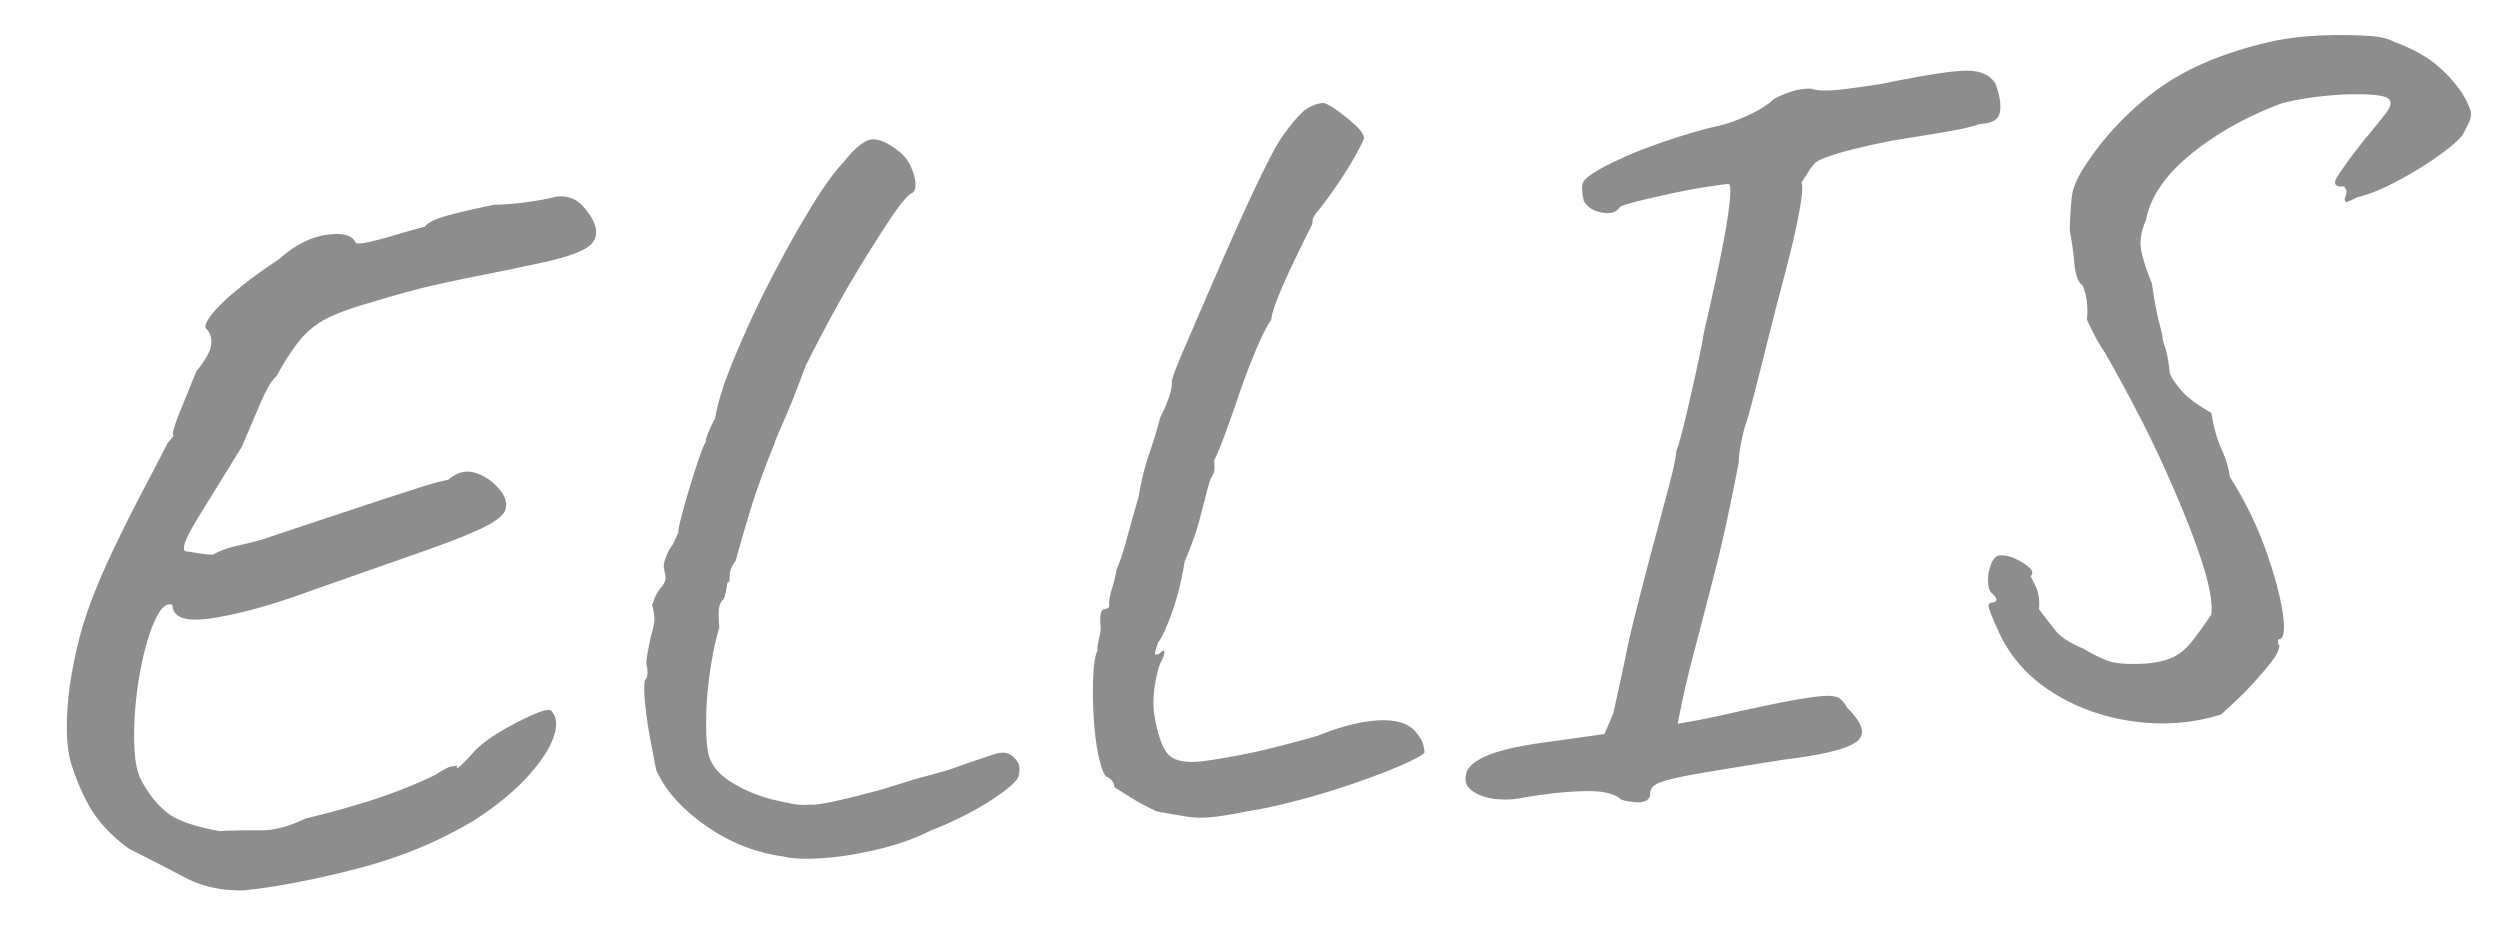 <svg xmlns="http://www.w3.org/2000/svg" width="153.922" height="57.717" viewBox="0 0 153.922 57.717">
  <path id="sign" d="M15.012,54.818a8.306,8.306,0,0,1-.982-.029,7.421,7.421,0,0,1-.935-.143,6.945,6.945,0,0,1-.888-.258,6.847,6.847,0,0,1-.842-.374l-.83-.434-.851-.44-.873-.446-.894-.451q-.306-.225-.584-.462T6.8,51.3q-.252-.249-.477-.509T5.9,50.253q-.2-.272-.386-.592t-.365-.687q-.178-.368-.345-.783t-.325-.878a4.994,4.994,0,0,1-.173-.589,6.751,6.751,0,0,1-.118-.668q-.045-.354-.063-.748t-.008-.829q.01-.434.04-.873t.08-.881q.05-.443.12-.889t.16-.9q.09-.451.182-.858t.185-.773q.093-.365.188-.687t.191-.6q.142-.434.309-.887t.358-.926q.191-.473.407-.965t.456-1q.24-.512.482-1.013t.485-.992q.243-.491.488-.97t.492-.949l.468-.893.418-.8.368-.71q.171-.332.318-.619.1-.115.175-.2t.12-.149a.851.851,0,0,0,.065-.1q.019-.034.009-.041l-.016-.012-.011-.009-.007-.005,0,0a.731.731,0,0,1,.017-.213,3.21,3.21,0,0,1,.089-.337q.062-.2.16-.462t.232-.586l.259-.631.243-.6.227-.56.211-.525q.216-.263.382-.5a4.929,4.929,0,0,0,.281-.445,2.688,2.688,0,0,0,.18-.391,1.392,1.392,0,0,0,.079-.336,1.588,1.588,0,0,0,0-.291,1.146,1.146,0,0,0-.052-.256.929.929,0,0,0-.265-.406.232.232,0,0,1-.038-.142.578.578,0,0,1,.047-.2,1.58,1.58,0,0,1,.131-.249,3.637,3.637,0,0,1,.216-.3q.129-.165.294-.344t.365-.373q.2-.194.436-.4t.508-.432q.272-.223.564-.449t.605-.453q.313-.227.647-.456t.688-.46a8.03,8.03,0,0,1,.722-.581,6.245,6.245,0,0,1,.725-.446,5.04,5.04,0,0,1,.729-.312,4.329,4.329,0,0,1,.733-.178,4.6,4.6,0,0,1,.664-.056,2.261,2.261,0,0,1,.523.052,1.117,1.117,0,0,1,.382.161.748.748,0,0,1,.241.27.088.088,0,0,0,.056.07.376.376,0,0,0,.146.028,1.521,1.521,0,0,0,.237-.015q.141-.018.327-.058t.388-.088q.2-.048.419-.106t.45-.124q.233-.067.482-.142l.484-.144q.235-.069.456-.13t.429-.116q.207-.055.4-.1a.907.907,0,0,1,.2-.193,2.015,2.015,0,0,1,.313-.183,4.114,4.114,0,0,1,.426-.174q.242-.085.54-.165t.623-.161q.325-.08.677-.161t.731-.162q.379-.081.785-.163.216,0,.428-.012t.423-.024q.21-.015.418-.035t.412-.046l.393-.052.359-.053q.171-.027.326-.054t.293-.055l.242-.048.173-.034.1-.021.035-.007a1.216,1.216,0,0,1,.236-.059,1.516,1.516,0,0,1,.262-.015,2.025,2.025,0,0,1,.288.029,2.786,2.786,0,0,1,.313.073,1.3,1.3,0,0,1,.325.149,2.015,2.015,0,0,1,.325.257,3.294,3.294,0,0,1,.324.365,5.321,5.321,0,0,1,.323.472,2.351,2.351,0,0,1,.21.5,1.329,1.329,0,0,1,.05.446.985.985,0,0,1-.109.39,1.167,1.167,0,0,1-.268.335,2.217,2.217,0,0,1-.471.3,5.867,5.867,0,0,1-.716.293q-.419.144-.961.284t-1.206.275l-.939.2-.875.182-.81.165-.746.148-.721.144-.737.153-.752.162-.768.171q-.388.088-.818.2t-.9.238q-.474.13-.991.28t-1.077.322q-.4.112-.765.226t-.69.231q-.326.117-.614.236t-.539.241a5.431,5.431,0,0,0-.482.264,5.138,5.138,0,0,0-.444.307,5.019,5.019,0,0,0-.406.349,5.069,5.069,0,0,0-.367.392q-.174.207-.356.454t-.371.535q-.189.288-.386.617t-.4.7a1.429,1.429,0,0,0-.22.233,3.425,3.425,0,0,0-.238.357q-.124.209-.257.48t-.275.6l-.284.665-.283.664-.283.664-.283.664-.746,1.211-.694,1.125-.642,1.04-.589.955q-.282.456-.474.815a6.068,6.068,0,0,0-.3.621,1.62,1.62,0,0,0-.118.428.275.275,0,0,0,.06.235l.046.007.138.022.231.036.323.051q.185.029.339.05t.279.032q.125.012.22.015a1.379,1.379,0,0,0,.16,0q.154-.089.327-.168t.366-.149q.193-.07.406-.13t.445-.111q.232-.051.442-.1t.4-.1q.188-.047.353-.091t.308-.087l1.857-.62,1.648-.549,1.439-.478,1.23-.406L23.41,30.8l.924-.3.789-.256.655-.211q.294-.094.554-.172t.488-.139q.228-.062.422-.107t.356-.075a2.329,2.329,0,0,1,.424-.3,1.677,1.677,0,0,1,.436-.167,1.488,1.488,0,0,1,.447-.032,1.712,1.712,0,0,1,.458.1,3.241,3.241,0,0,1,.445.2,3.193,3.193,0,0,1,.407.267,3.37,3.37,0,0,1,.369.331,3.782,3.782,0,0,1,.33.4,1.891,1.891,0,0,1,.16.308,1.26,1.26,0,0,1,.08.292.959.959,0,0,1,0,.276.92.92,0,0,1-.08.26,1.016,1.016,0,0,1-.185.258,2.255,2.255,0,0,1-.315.269,4.617,4.617,0,0,1-.445.281q-.255.143-.575.292t-.718.316q-.4.167-.874.352t-1.03.388q-.554.2-1.185.424l-1.362.477-1.558.547-1.755.617-1.951.686q-.865.317-1.671.579t-1.552.471q-.746.208-1.433.362t-1.315.254a7.1,7.1,0,0,1-1.1.1,2.645,2.645,0,0,1-.788-.1.962.962,0,0,1-.476-.3.8.8,0,0,1-.165-.5.462.462,0,0,0-.24-.034.539.539,0,0,0-.236.1,1.107,1.107,0,0,0-.232.229,2.466,2.466,0,0,0-.228.36q-.113.213-.22.461t-.207.531q-.1.283-.194.6t-.181.671q-.087.353-.163.716t-.139.736q-.064.373-.116.756t-.093.775q-.041.393-.067.771t-.038.741q-.012.363-.009.712t.02.683q.017.334.052.624t.086.535a3.829,3.829,0,0,0,.119.446,2.287,2.287,0,0,0,.153.357q.172.327.359.618a6.549,6.549,0,0,0,.391.544,5.508,5.508,0,0,0,.422.47,4.78,4.78,0,0,0,.453.4,3.455,3.455,0,0,0,.552.34,5.969,5.969,0,0,0,.718.3q.4.139.884.258t1.05.218q.324-.014.645-.023t.638-.015q.317-.006.631-.007t.624,0a4.527,4.527,0,0,0,.635-.041,5.467,5.467,0,0,0,.664-.132,6.82,6.82,0,0,0,.694-.224q.355-.135.724-.315.934-.23,1.767-.455t1.565-.445q.732-.22,1.363-.435t1.161-.425q.53-.21.946-.384t.718-.312q.3-.138.49-.24a1.5,1.5,0,0,0,.262-.168q.122-.07.224-.126t.183-.1q.081-.041.141-.066a.822.822,0,0,1,.1-.037q.04-.011.089-.021l.11-.019.131-.017.151-.015a.6.6,0,0,0-.05.118q-.01.04.011.042a.14.14,0,0,0,.072-.034,1.486,1.486,0,0,0,.132-.11q.081-.074.178-.17t.21-.214q.113-.118.242-.257t.274-.3q.161-.163.351-.325T30,45.571q.218-.161.466-.32t.523-.318q.276-.158.54-.3t.515-.269q.251-.126.49-.237t.465-.2a4.176,4.176,0,0,1,.4-.147,1.55,1.55,0,0,1,.3-.064.436.436,0,0,1,.2.02.165.165,0,0,1,.1.1,1.021,1.021,0,0,1,.174.311,1.257,1.257,0,0,1,.066.376,1.955,1.955,0,0,1-.041.441,3.291,3.291,0,0,1-.147.506,4.613,4.613,0,0,1-.252.554,6.55,6.55,0,0,1-.354.585q-.2.3-.457.616t-.559.647q-.3.331-.659.661t-.756.658q-.4.328-.854.655t-.951.652q-.807.485-1.657.913t-1.742.8q-.892.37-1.828.683t-1.914.568q-.978.256-1.909.468t-1.813.382q-.882.17-1.717.3T15.012,54.818Zm33.241-2.081a10.865,10.865,0,0,1-1.291-.256,10.567,10.567,0,0,1-1.239-.408,10.757,10.757,0,0,1-1.187-.561A11.446,11.446,0,0,1,43.4,50.8a12.481,12.481,0,0,1-1.02-.806,9.489,9.489,0,0,1-.841-.838,7.39,7.39,0,0,1-.662-.869,6.04,6.04,0,0,1-.482-.9l-.079-.409-.089-.468-.1-.527-.11-.586q-.058-.308-.106-.6t-.088-.585q-.039-.287-.069-.564T39.7,43.1q-.021-.267-.03-.479t-.005-.369a2.089,2.089,0,0,1,.019-.259.443.443,0,0,1,.043-.149.255.255,0,0,0,.075-.1.561.561,0,0,0,.045-.153,1.29,1.29,0,0,0,.014-.21,2.649,2.649,0,0,0-.017-.268.6.6,0,0,1-.033-.137A1.247,1.247,0,0,1,39.8,40.8q0-.1.015-.224t.039-.267q.025-.144.052-.291t.056-.295q.029-.149.06-.3t.063-.3q.062-.185.105-.352t.068-.315a2.406,2.406,0,0,0,.031-.278,1.543,1.543,0,0,0-.006-.241q-.012-.111-.027-.21t-.032-.183q-.017-.085-.037-.156t-.043-.13l.01-.025.029-.076.048-.126.067-.177q.038-.1.082-.193t.092-.175q.048-.083.1-.157a1.678,1.678,0,0,1,.112-.139,1.532,1.532,0,0,0,.149-.193,1,1,0,0,0,.1-.189.716.716,0,0,0,.044-.184.614.614,0,0,0-.009-.18l-.031-.155-.022-.111L40.9,35.1l0-.022a.5.5,0,0,1-.03-.129.791.791,0,0,1,0-.154,1.3,1.3,0,0,1,.03-.179,2.085,2.085,0,0,1,.06-.2q.038-.109.076-.206t.079-.184q.04-.086.081-.162t.084-.139a.762.762,0,0,0,.063-.083q.034-.05.072-.117t.08-.152q.042-.085.089-.187l.081-.179.058-.128.035-.077.012-.026a.63.63,0,0,1,0-.129q.01-.084.033-.207t.062-.285q.038-.162.091-.363t.11-.412q.058-.211.12-.432t.131-.452q.068-.231.141-.472t.145-.472q.072-.231.143-.453t.141-.434q.07-.213.139-.416t.131-.371q.062-.168.118-.3t.1-.233a1.556,1.556,0,0,1,.092-.164l-.013-.12q.049-.156.111-.317t.134-.327q.073-.166.158-.336t.182-.346q.008-.077.026-.179t.046-.23q.028-.128.065-.281t.085-.332q.047-.179.1-.357T44.473,24q.056-.176.116-.351t.124-.348q.142-.378.3-.783t.344-.836q.182-.432.384-.89t.424-.944q.222-.486.455-.973T47.1,17.9q.243-.488.5-.978t.518-.981q.264-.491.525-.959t.517-.913q.257-.445.51-.867t.5-.821q.25-.4.486-.749t.459-.651q.223-.3.432-.553t.4-.454q.251-.315.479-.559A4.969,4.969,0,0,1,52.865,9a2.48,2.48,0,0,1,.392-.274,1.172,1.172,0,0,1,.348-.131,1.053,1.053,0,0,1,.353,0,1.808,1.808,0,0,1,.406.119,3.3,3.3,0,0,1,.459.238,5.8,5.8,0,0,1,.512.357,2.491,2.491,0,0,1,.236.207,2.408,2.408,0,0,1,.205.233,2.446,2.446,0,0,1,.175.259,2.607,2.607,0,0,1,.144.284q.064.149.113.289t.083.272a2.546,2.546,0,0,1,.052.256,1.984,1.984,0,0,1,.021.239,1.192,1.192,0,0,1-.011.207.613.613,0,0,1-.044.16.348.348,0,0,1-.078.113.294.294,0,0,1-.112.066,1.649,1.649,0,0,0-.241.2,4.181,4.181,0,0,0-.288.316q-.156.187-.334.431t-.381.547q-.2.3-.416.63t-.439.682q-.226.354-.463.733t-.486.785q-.249.405-.493.815t-.483.825q-.239.415-.474.835t-.464.845q-.229.425-.443.827t-.41.782q-.2.38-.377.736t-.344.691q-.168.456-.33.884t-.319.825q-.157.4-.308.766t-.3.708l-.256.594-.183.424-.11.254-.037.085q-.012.047-.024.089t-.024.082q-.012.039-.025.074t-.026.067l-.026.063-.026.063-.026.063-.026.063q-.2.487-.374.951t-.337.905q-.16.441-.3.86t-.264.814q-.123.4-.245.8t-.243.819q-.121.414-.24.837t-.238.855a2.328,2.328,0,0,0-.153.224,1.769,1.769,0,0,0-.112.22,1.394,1.394,0,0,0-.071.217,1.172,1.172,0,0,0-.031.213l-.009.185-.007.132,0,.079v.026a.082.082,0,0,0-.061,0,.108.108,0,0,0-.048.047.354.354,0,0,0-.035.1,1.025,1.025,0,0,0-.022.143q-.008.083-.023.173t-.038.185q-.023.1-.053.2t-.068.211a.837.837,0,0,0-.132.149.9.9,0,0,0-.1.179,1.108,1.108,0,0,0-.06.21,1.5,1.5,0,0,0-.024.24q0,.128,0,.253t.006.249q0,.123.014.244t.021.24q-.085.277-.163.582t-.149.636q-.071.332-.135.691t-.121.745q-.057.386-.1.763t-.074.745q-.03.368-.047.727t-.02.71q0,.35,0,.661t.023.58q.017.27.043.5t.063.42a2.3,2.3,0,0,0,.171.477,2.509,2.509,0,0,0,.277.442,3.08,3.08,0,0,0,.383.406,4.089,4.089,0,0,0,.489.371q.271.177.566.334t.615.3q.32.139.664.259t.713.221l.354.082.329.073.3.064.278.055q.133.025.26.042t.251.024q.123.008.241.007t.231-.011q.13,0,.278,0t.312-.025q.165-.018.347-.047t.381-.069q.2-.04.436-.092t.51-.117q.274-.065.585-.142t.66-.167l-.064.006q.207-.048.419-.1t.43-.113q.218-.06.441-.126t.452-.138l.451-.141.44-.137.428-.132.416-.127.377-.094.368-.1.36-.1.352-.1.328-.1.288-.094q.134-.045.248-.087t.208-.079l.645-.221.551-.187.457-.153.363-.119a2.307,2.307,0,0,1,.3-.076,1.452,1.452,0,0,1,.262-.025.944.944,0,0,1,.226.027.7.7,0,0,1,.191.078,1.593,1.593,0,0,1,.161.11,1.359,1.359,0,0,1,.138.123,1.217,1.217,0,0,1,.115.136,1.159,1.159,0,0,1,.092.15.726.726,0,0,1,.061.171.99.99,0,0,1,.023.2,1.47,1.47,0,0,1-.014.229,2.222,2.222,0,0,1-.052.258.64.64,0,0,1-.1.173,1.934,1.934,0,0,1-.191.215q-.119.118-.284.256t-.377.3q-.212.159-.446.318t-.491.318q-.257.159-.535.319t-.58.319q-.3.159-.6.308t-.6.285q-.3.137-.6.263t-.6.24q-.309.16-.649.308t-.712.284q-.372.136-.775.26t-.838.236q-.435.112-.864.2t-.851.167q-.423.074-.839.129t-.827.091q-.41.036-.784.05t-.711.007q-.338-.007-.639-.036T48.253,52.737Zm28.61-2.8q-.382.078-.719.14t-.629.11q-.292.048-.538.08t-.447.05q-.2.018-.4.024t-.381,0q-.187-.006-.367-.023t-.353-.047l-.373-.063-.426-.073-.48-.084-.534-.094q-.237-.112-.457-.222t-.42-.218q-.2-.108-.383-.214t-.346-.21l-.308-.195-.269-.169-.23-.143-.192-.116a.931.931,0,0,0-.023-.139.725.725,0,0,0-.042-.122.61.61,0,0,0-.061-.106.574.574,0,0,0-.079-.089l-.078-.071-.056-.051-.033-.03-.011-.01A.169.169,0,0,1,68.1,47.8a.667.667,0,0,1-.129-.183,2.3,2.3,0,0,1-.129-.313q-.064-.189-.129-.443t-.119-.533q-.055-.279-.1-.583t-.08-.633q-.035-.329-.06-.684t-.041-.7q-.016-.344-.023-.679t0-.658q0-.324.014-.638t.034-.577q.022-.263.055-.475a3.419,3.419,0,0,1,.077-.372,1.475,1.475,0,0,1,.1-.27,1.312,1.312,0,0,1,0-.158q0-.084.014-.179t.032-.2q.021-.1.051-.219t.051-.219q.021-.1.032-.2t.014-.179a1.316,1.316,0,0,0,0-.158,4.225,4.225,0,0,1-.021-.443,1.615,1.615,0,0,1,.031-.321.483.483,0,0,1,.084-.2.19.19,0,0,1,.136-.076l.01,0,.03-.008.05-.014.07-.019a.233.233,0,0,0,.069-.03.162.162,0,0,0,.047-.047.179.179,0,0,0,.025-.064.29.29,0,0,0,0-.081,1.3,1.3,0,0,1,0-.2,2.2,2.2,0,0,1,.027-.233q.021-.125.057-.269t.086-.305q.05-.162.093-.317t.078-.3q.035-.149.063-.292t.048-.28q.069-.141.143-.332t.154-.43q.08-.24.166-.529t.177-.628q.092-.339.182-.667t.18-.644q.09-.317.178-.622t.176-.6q.051-.336.119-.674t.151-.677q.084-.34.184-.681t.217-.684q.116-.343.216-.65t.181-.58q.082-.272.147-.509t.112-.438q.2-.381.338-.712t.232-.612a3.518,3.518,0,0,0,.126-.512,1.683,1.683,0,0,0,.02-.412,2.856,2.856,0,0,1,.08-.28q.056-.172.146-.408t.213-.536q.123-.3.28-.663l.327-.759.355-.823.382-.887.41-.952q.212-.492.428-.989t.436-1q.22-.5.444-1.007t.452-1.017q.228-.511.446-.99t.427-.928q.209-.449.409-.866t.39-.8q.19-.386.358-.713t.315-.594q.147-.267.272-.475t.228-.355q.237-.329.446-.6t.39-.478q.181-.209.334-.357a2.176,2.176,0,0,1,.534-.394,2.207,2.207,0,0,1,.268-.12,2.156,2.156,0,0,1,.279-.082,2.223,2.223,0,0,1,.291-.045,1.414,1.414,0,0,1,.182.065q.1.042.205.1t.229.138q.121.078.253.175t.263.2q.131.1.26.2t.256.213q.127.108.253.221t.225.219a2.33,2.33,0,0,1,.175.208,1.467,1.467,0,0,1,.124.2.933.933,0,0,1,.074.186.3.3,0,0,1-.024.106q-.027.076-.083.2t-.142.286q-.086.165-.2.376t-.245.433q-.13.223-.276.459t-.307.484q-.161.249-.338.51t-.35.507q-.174.246-.344.476t-.338.444q-.168.214-.333.413-.044.065-.078.126a1.249,1.249,0,0,0-.058.116.833.833,0,0,0-.038.107.554.554,0,0,0-.019.1l-.008.081-.005.058,0,.035v.012l-.023.046-.069.138-.115.23-.16.322-.192.388-.209.428-.226.467-.243.507q-.126.263-.244.52t-.228.507q-.11.25-.213.494t-.2.481q-.095.237-.168.442t-.124.377q-.051.172-.08.312a1.829,1.829,0,0,0-.036.247,2.92,2.92,0,0,0-.191.285q-.1.171-.219.4t-.246.511q-.13.283-.273.623t-.283.69q-.14.35-.277.712t-.271.734q-.134.372-.264.755t-.255.741q-.125.358-.243.69t-.231.639q-.112.307-.219.588t-.194.5q-.087.219-.155.376t-.117.252a.66.66,0,0,1-.079.128q.007.075.011.148t.007.145q0,.072,0,.141t0,.138a.73.73,0,0,1-.018.139.938.938,0,0,1-.046.146,1.271,1.271,0,0,1-.075.152,1.759,1.759,0,0,1-.1.158q-.039.109-.091.285t-.116.419q-.064.243-.141.553T74,31.432q-.089.377-.2.761t-.243.775q-.133.391-.287.79t-.33.8q-.073.457-.161.888t-.19.837q-.1.406-.219.787t-.247.736q-.131.356-.248.642t-.219.5q-.1.218-.191.368a1.415,1.415,0,0,1-.162.231q-.051.154-.089.275t-.062.209q-.025.088-.036.143a.311.311,0,0,0-.009.077.043.043,0,0,0,.019.034.1.1,0,0,0,.05.012.367.367,0,0,0,.081-.009,1.056,1.056,0,0,0,.111-.03,1.458,1.458,0,0,1,.131-.129.353.353,0,0,1,.1-.063.059.059,0,0,1,.062,0,.1.1,0,0,1,.027.07.433.433,0,0,1-.009.122,1.073,1.073,0,0,1-.047.159q-.033.089-.084.2t-.121.232q-.051.154-.1.318t-.087.339q-.041.175-.077.361t-.067.382q-.031.2-.049.4t-.024.4q-.006.2,0,.405t.025.41q.078.5.173.91a7.423,7.423,0,0,0,.206.735,3.784,3.784,0,0,0,.238.561,1.772,1.772,0,0,0,.271.388,1.2,1.2,0,0,0,.352.251,1.9,1.9,0,0,0,.481.151,3.389,3.389,0,0,0,.61.05,6,6,0,0,0,.739-.05q.545-.077,1.07-.164t1.027-.182q.5-.1.985-.2t.943-.22q.461-.114.878-.221t.79-.206q.373-.1.7-.191t.614-.176q.518-.208,1.006-.372t.945-.281q.457-.118.884-.19t.822-.1a5.337,5.337,0,0,1,.737,0,3.425,3.425,0,0,1,.628.1,2.3,2.3,0,0,1,.518.2,1.771,1.771,0,0,1,.409.3q.108.124.194.235t.151.209a1.919,1.919,0,0,1,.109.183.985.985,0,0,1,.066.157q.022.072.04.145t.032.145q.014.073.024.146t.016.147a.673.673,0,0,1-.156.145,2.926,2.926,0,0,1-.3.183q-.182.1-.434.221t-.573.259q-.321.139-.672.281t-.732.286q-.381.144-.793.291t-.853.3q-.441.149-.881.29t-.879.271q-.439.131-.876.252t-.874.233q-.436.112-.831.206t-.749.169q-.354.075-.667.132T76.863,49.939Zm22.947-.709a1.338,1.338,0,0,0-.344-.235,2.305,2.305,0,0,0-.472-.165,4.131,4.131,0,0,0-.6-.095,7.123,7.123,0,0,0-.729-.025q-.4.005-.834.032t-.915.076q-.478.049-1,.12t-1.078.164q-.223.049-.443.079t-.438.042q-.218.012-.433,0T92.1,49.2q-.213-.026-.406-.068a3.508,3.508,0,0,1-.369-.1,2.855,2.855,0,0,1-.331-.133,2.406,2.406,0,0,1-.293-.166,1.378,1.378,0,0,1-.235-.194.919.919,0,0,1-.155-.215.76.76,0,0,1-.076-.237,1.474,1.474,0,0,1,.08-.6,1.179,1.179,0,0,1,.225-.325,2.121,2.121,0,0,1,.373-.3,3.962,3.962,0,0,1,.52-.284,5.975,5.975,0,0,1,.693-.262q.4-.125.889-.239t1.086-.215q.592-.1,1.283-.192l3.4-.475.55-1.293.079-.367.095-.435.11-.5.125-.572q.066-.3.134-.617t.136-.64q.069-.326.139-.663t.141-.686q.049-.213.112-.477t.141-.581q.078-.316.17-.684t.2-.788q.107-.42.219-.854t.229-.882q.117-.448.239-.91t.25-.938l.249-.929.236-.884.223-.838.211-.793q.1-.385.18-.708t.133-.584q.054-.261.085-.459a3.293,3.293,0,0,0,.037-.335q.055-.141.118-.338t.134-.453q.071-.255.151-.568t.167-.683q.087-.37.175-.746t.174-.758q.087-.382.173-.77t.172-.782q.086-.394.156-.728t.124-.608q.054-.274.092-.488t.059-.368q.288-1.241.523-2.3t.419-1.95q.183-.886.314-1.593t.208-1.234q.078-.527.119-.921t.048-.655a1.686,1.686,0,0,0-.024-.389q-.03-.128-.1-.122l-.178.019-.272.035-.366.051-.459.067q-.253.037-.518.082t-.542.1q-.277.051-.566.109t-.589.122l-.585.128-.552.125-.519.122-.486.119q-.235.059-.419.111t-.316.1a2.019,2.019,0,0,0-.214.086.388.388,0,0,0-.112.073.707.707,0,0,1-.18.19.768.768,0,0,1-.243.115,1.16,1.16,0,0,1-.306.04,2.009,2.009,0,0,1-.37-.035,2.127,2.127,0,0,1-.371-.1,1.554,1.554,0,0,1-.309-.155,1.267,1.267,0,0,1-.432-.476q-.027-.136-.046-.257t-.032-.227q-.012-.106-.017-.2t0-.169a.709.709,0,0,1,.02-.148.637.637,0,0,1,.05-.135.665.665,0,0,1,.079-.122.8.8,0,0,1,.109-.109,2.606,2.606,0,0,1,.267-.215q.159-.114.368-.24t.47-.264q.26-.138.571-.288t.647-.3q.336-.149.7-.3t.747-.292q.386-.145.8-.289t.813-.275q.4-.131.794-.25t.775-.226q.383-.107.756-.2.277-.055.553-.127t.551-.162q.275-.089.548-.2t.546-.231q.272-.124.511-.251t.445-.257q.206-.13.379-.262a3.549,3.549,0,0,0,.312-.268q.144-.074.286-.141t.283-.125q.141-.059.28-.109t.277-.094q.138-.043.278-.074t.284-.052q.143-.02.29-.029t.3-.007a1.68,1.68,0,0,0,.318.078,3.341,3.341,0,0,0,.41.035q.228.007.5-.007t.594-.05q.32-.036.65-.078t.67-.091q.34-.049.69-.1t.71-.118q.914-.188,1.682-.33t1.391-.239q.622-.1,1.1-.148t.807-.057a3.351,3.351,0,0,1,.61.041,2.185,2.185,0,0,1,.51.146,1.624,1.624,0,0,1,.409.251,1.538,1.538,0,0,1,.308.357q.1.269.166.513a4.247,4.247,0,0,1,.1.465,2.883,2.883,0,0,1,.036.416,1.992,1.992,0,0,1-.029.368.741.741,0,0,1-.123.3.778.778,0,0,1-.248.222,1.326,1.326,0,0,1-.373.14,2.631,2.631,0,0,1-.5.059q-.145.059-.35.119t-.469.122q-.264.062-.588.124t-.708.127l-.778.13-.8.131-.819.133-.839.135q-.554.11-1.048.217t-.929.21q-.435.1-.81.2t-.69.2q-.315.1-.559.185t-.416.169a1.73,1.73,0,0,0-.272.152.376.376,0,0,0-.129.136q-.061.067-.117.133t-.1.132q-.049.066-.092.131t-.08.13q-.037.065-.079.134t-.091.142q-.049.073-.1.151t-.115.16a.441.441,0,0,1,.05.185,2.121,2.121,0,0,1,0,.324q-.011.2-.046.462t-.094.6q-.059.334-.126.675t-.142.687q-.075.347-.157.7t-.173.712l-.116.455-.142.552-.168.649-.194.746q-.1.4-.209.8t-.211.822q-.106.416-.214.841t-.216.859l-.213.847q-.1.413-.2.8t-.194.761q-.095.37-.184.718t-.168.636q-.078.288-.143.517t-.119.4q-.053.169-.095.278-.039.139-.076.284t-.071.295q-.034.15-.066.306t-.061.316q-.029.161-.05.3t-.033.257q-.012.118-.015.214a1.634,1.634,0,0,0,0,.171q-.19,1-.377,1.916t-.37,1.765q-.184.845-.364,1.615t-.358,1.466q-.177.7-.347,1.355t-.331,1.281q-.162.622-.316,1.207t-.3,1.134q-.146.548-.282,1.1t-.261,1.1q-.125.553-.24,1.108t-.219,1.112l.062-.011.186-.033.31-.055.434-.077q.248-.044.538-.1t.621-.127q.332-.07.7-.152t.788-.178q.559-.123,1.058-.23t.939-.2q.44-.09.82-.164t.7-.132q.32-.058.6-.1t.522-.077q.241-.032.443-.052t.363-.026q.162-.007.3,0a1.931,1.931,0,0,1,.247.027,1.058,1.058,0,0,1,.2.053.577.577,0,0,1,.145.08,1.214,1.214,0,0,1,.119.106,1.643,1.643,0,0,1,.117.132q.058.073.114.159t.112.185a4.848,4.848,0,0,1,.582.66,1.836,1.836,0,0,1,.288.567.778.778,0,0,1-.006.474.831.831,0,0,1-.3.381,2.627,2.627,0,0,1-.616.32,7.8,7.8,0,0,1-.954.29q-.561.138-1.291.261t-1.629.231l-1.567.25-1.371.221-1.174.193-.978.165q-.44.075-.811.147t-.674.138q-.3.067-.537.13t-.4.122a1.938,1.938,0,0,0-.292.129,1.071,1.071,0,0,0-.213.151.64.64,0,0,0-.135.174.516.516,0,0,0-.056.2.643.643,0,0,1,0,.139.5.5,0,0,1-.033.123.46.46,0,0,1-.063.107.527.527,0,0,1-.092.091.583.583,0,0,1-.12.071.777.777,0,0,1-.146.048,1.123,1.123,0,0,1-.172.024,1.665,1.665,0,0,1-.2,0q-.106-.005-.218-.018t-.231-.031q-.119-.019-.244-.045T99.81,49.229Zm36.933-5.238a11.888,11.888,0,0,1-2.664.514,12.37,12.37,0,0,1-1.375.028,13.323,13.323,0,0,1-1.4-.125,13.7,13.7,0,0,1-1.381-.267,12.5,12.5,0,0,1-1.305-.4,11.8,11.8,0,0,1-1.229-.532,11.572,11.572,0,0,1-1.153-.665,9.635,9.635,0,0,1-1.038-.783,8.58,8.58,0,0,1-.883-.887,8.12,8.12,0,0,1-.728-.99,8.229,8.229,0,0,1-.573-1.094q-.075-.157-.143-.307t-.13-.294q-.062-.143-.117-.28t-.1-.266a1.566,1.566,0,0,1-.069-.229.535.535,0,0,1-.013-.166.172.172,0,0,1,.044-.1.156.156,0,0,1,.1-.042.651.651,0,0,0,.244-.059.141.141,0,0,0,.086-.119.3.3,0,0,0-.072-.18,1.523,1.523,0,0,0-.231-.241.577.577,0,0,1-.092-.13.861.861,0,0,1-.066-.169,1.381,1.381,0,0,1-.04-.209,2.207,2.207,0,0,1-.014-.249q0-.134.011-.266t.036-.261q.024-.129.061-.255t.086-.25a1.481,1.481,0,0,1,.106-.218.844.844,0,0,1,.122-.16.524.524,0,0,1,.138-.1.427.427,0,0,1,.154-.043,1.475,1.475,0,0,1,.232,0,1.735,1.735,0,0,1,.242.035,2.139,2.139,0,0,1,.253.071,2.715,2.715,0,0,1,.263.108q.134.063.254.129t.226.135q.106.069.2.141a2.195,2.195,0,0,1,.17.148.778.778,0,0,1,.121.144.331.331,0,0,1,.051.132.21.21,0,0,1-.019.119.315.315,0,0,1-.089.107l.019.038.056.113.093.188.13.263a2.105,2.105,0,0,1,.125.315,2.4,2.4,0,0,1,.078.345,2.888,2.888,0,0,1,.032.375,3.6,3.6,0,0,1-.015.405l.305.4.278.361.251.322.225.283a1.9,1.9,0,0,0,.264.265,3.442,3.442,0,0,0,.369.267q.211.134.475.269t.58.27q.219.129.424.241t.4.206q.192.094.371.172t.345.137a2.381,2.381,0,0,0,.391.1,4.913,4.913,0,0,0,.51.059q.285.02.629.019t.749-.021q.258-.023.491-.058t.441-.083q.208-.048.391-.108a3.2,3.2,0,0,0,.341-.134,2.744,2.744,0,0,0,.308-.168,3.006,3.006,0,0,0,.294-.211,3.416,3.416,0,0,0,.279-.254q.136-.138.265-.3t.27-.347q.141-.187.3-.4t.321-.455q.167-.241.346-.51a3.527,3.527,0,0,0,.006-.651,7.034,7.034,0,0,0-.113-.813q-.086-.447-.232-.974t-.351-1.137q-.206-.609-.453-1.269t-.537-1.372q-.289-.712-.621-1.476t-.7-1.58q-.374-.816-.782-1.651T131.5,25.2q-.443-.855-.92-1.729t-.989-1.768q-.108-.157-.209-.319t-.2-.327q-.1-.166-.186-.336t-.174-.345l-.147-.305-.105-.218-.063-.131-.021-.044a5.2,5.2,0,0,0,.031-.568,4.476,4.476,0,0,0-.033-.54,3.988,3.988,0,0,0-.1-.512,3.735,3.735,0,0,0-.16-.484.685.685,0,0,1-.186-.187,1.309,1.309,0,0,1-.147-.293,2.621,2.621,0,0,1-.108-.4,4.923,4.923,0,0,1-.07-.506q-.025-.28-.056-.545t-.066-.518q-.036-.252-.077-.491t-.088-.463q.012-.337.027-.636t.032-.56q.017-.261.037-.485t.041-.409a2.506,2.506,0,0,1,.079-.389,3.7,3.7,0,0,1,.151-.426q.094-.223.223-.464t.3-.5q.437-.682.931-1.318t1.045-1.225q.551-.59,1.159-1.133t1.273-1.04a13.707,13.707,0,0,1,1.429-.931,16.52,16.52,0,0,1,1.627-.807q.863-.372,1.825-.682t2.023-.557q.179-.047.384-.089t.434-.082q.229-.039.484-.075t.534-.068q.279-.032.563-.057T142.6,2.2q.288-.018.581-.028t.59-.013q.3,0,.58,0t.552.01q.269.007.524.02t.5.03q.24.018.451.047t.39.072a2.886,2.886,0,0,1,.329.1,1.827,1.827,0,0,1,.268.121q.4.15.767.311t.685.333q.322.172.6.355a6.29,6.29,0,0,1,.522.378q.24.194.465.406t.433.439q.209.228.4.472t.37.505q.09.161.165.3t.134.263q.059.121.1.223t.073.184a1.031,1.031,0,0,1,.043.163.923.923,0,0,1,.014.162.9.9,0,0,1-.015.16.971.971,0,0,1-.044.159q-.029.079-.074.179t-.1.22q-.06.12-.136.261t-.167.3q-.078.1-.181.207t-.234.227q-.13.119-.286.247t-.339.267q-.183.138-.377.278t-.4.28q-.207.14-.426.282t-.451.284q-.231.143-.467.28t-.476.269q-.24.132-.484.258t-.493.247q-.249.121-.488.224t-.469.188q-.23.085-.45.152t-.432.116l-.258.129q-.114.056-.2.094t-.139.058a.354.354,0,0,1-.079.022.064.064,0,0,1-.044-.011.107.107,0,0,1-.033-.043.311.311,0,0,1-.022-.074.807.807,0,0,1-.012-.106,1.56,1.56,0,0,0,.071-.178.847.847,0,0,0,.035-.152.445.445,0,0,0,0-.126.269.269,0,0,0-.036-.1l-.047-.076-.034-.054-.02-.033-.007-.011a1.13,1.13,0,0,1-.344-.012.272.272,0,0,1-.18-.11.265.265,0,0,1-.017-.209,1.091,1.091,0,0,1,.146-.307q.114-.178.273-.406t.363-.506q.2-.278.452-.606t.542-.706q.28-.331.51-.61t.413-.506q.182-.227.316-.4t.218-.3a1.122,1.122,0,0,0,.126-.232.563.563,0,0,0,.041-.205.385.385,0,0,0-.044-.179A.488.488,0,0,0,147,6.033a1.278,1.278,0,0,0-.252-.093,2.984,2.984,0,0,0-.35-.069q-.2-.029-.447-.045t-.545-.021q-.3,0-.6,0t-.624.022q-.317.016-.643.043t-.663.064q-.336.037-.653.082t-.615.1q-.3.053-.577.114t-.539.13q-.809.3-1.563.648t-1.454.738q-.7.391-1.345.827t-1.236.917a11.271,11.271,0,0,0-1.059.973,8.092,8.092,0,0,0-.813,1,6.07,6.07,0,0,0-.568,1.021,4.985,4.985,0,0,0-.324,1.044q-.1.238-.173.461a3.922,3.922,0,0,0-.112.433,2.986,2.986,0,0,0-.052.4,2.347,2.347,0,0,0,.008.377,3.542,3.542,0,0,0,.071.413q.053.231.139.513t.206.614q.12.332.273.714.055.375.109.708t.108.625q.054.291.107.541t.106.457q.053.208.093.371t.068.282q.027.119.042.193a.918.918,0,0,1,.016.1,1.217,1.217,0,0,0,.016.133q.012.073.034.158t.052.183q.03.1.069.208a2.744,2.744,0,0,1,.077.264q.037.154.073.351t.07.438q.034.241.067.525a1.758,1.758,0,0,0,.1.22q.064.117.153.249t.2.278q.115.147.255.308a3.773,3.773,0,0,0,.325.328q.185.167.416.339t.506.35q.276.178.6.36.051.327.115.628t.141.577q.077.275.166.525t.192.474q.1.224.186.444t.149.436q.065.216.112.428t.074.419q.358.569.677,1.14t.6,1.146q.28.574.521,1.151t.444,1.156q.2.579.367,1.109t.293,1.01q.128.48.218.911t.144.813q.053.382.065.67a2.592,2.592,0,0,1-.018.484.716.716,0,0,1-.1.3.244.244,0,0,1-.184.113.042.042,0,0,0-.028.014.086.086,0,0,0-.018.035.258.258,0,0,0-.009.056.748.748,0,0,0,.008.155.247.247,0,0,0,.015.054.079.079,0,0,0,.022.031.039.039,0,0,0,.029.009.7.7,0,0,1-.018.191,1.206,1.206,0,0,1-.073.218,2.106,2.106,0,0,1-.128.245q-.078.129-.184.272t-.223.292q-.117.149-.246.3t-.27.318q-.141.162-.293.331t-.3.33q-.151.161-.3.315t-.3.3q-.148.146-.294.284l-.279.263-.252.234-.225.206Z" fill="#414141" opacity="0.6"/>
</svg>
